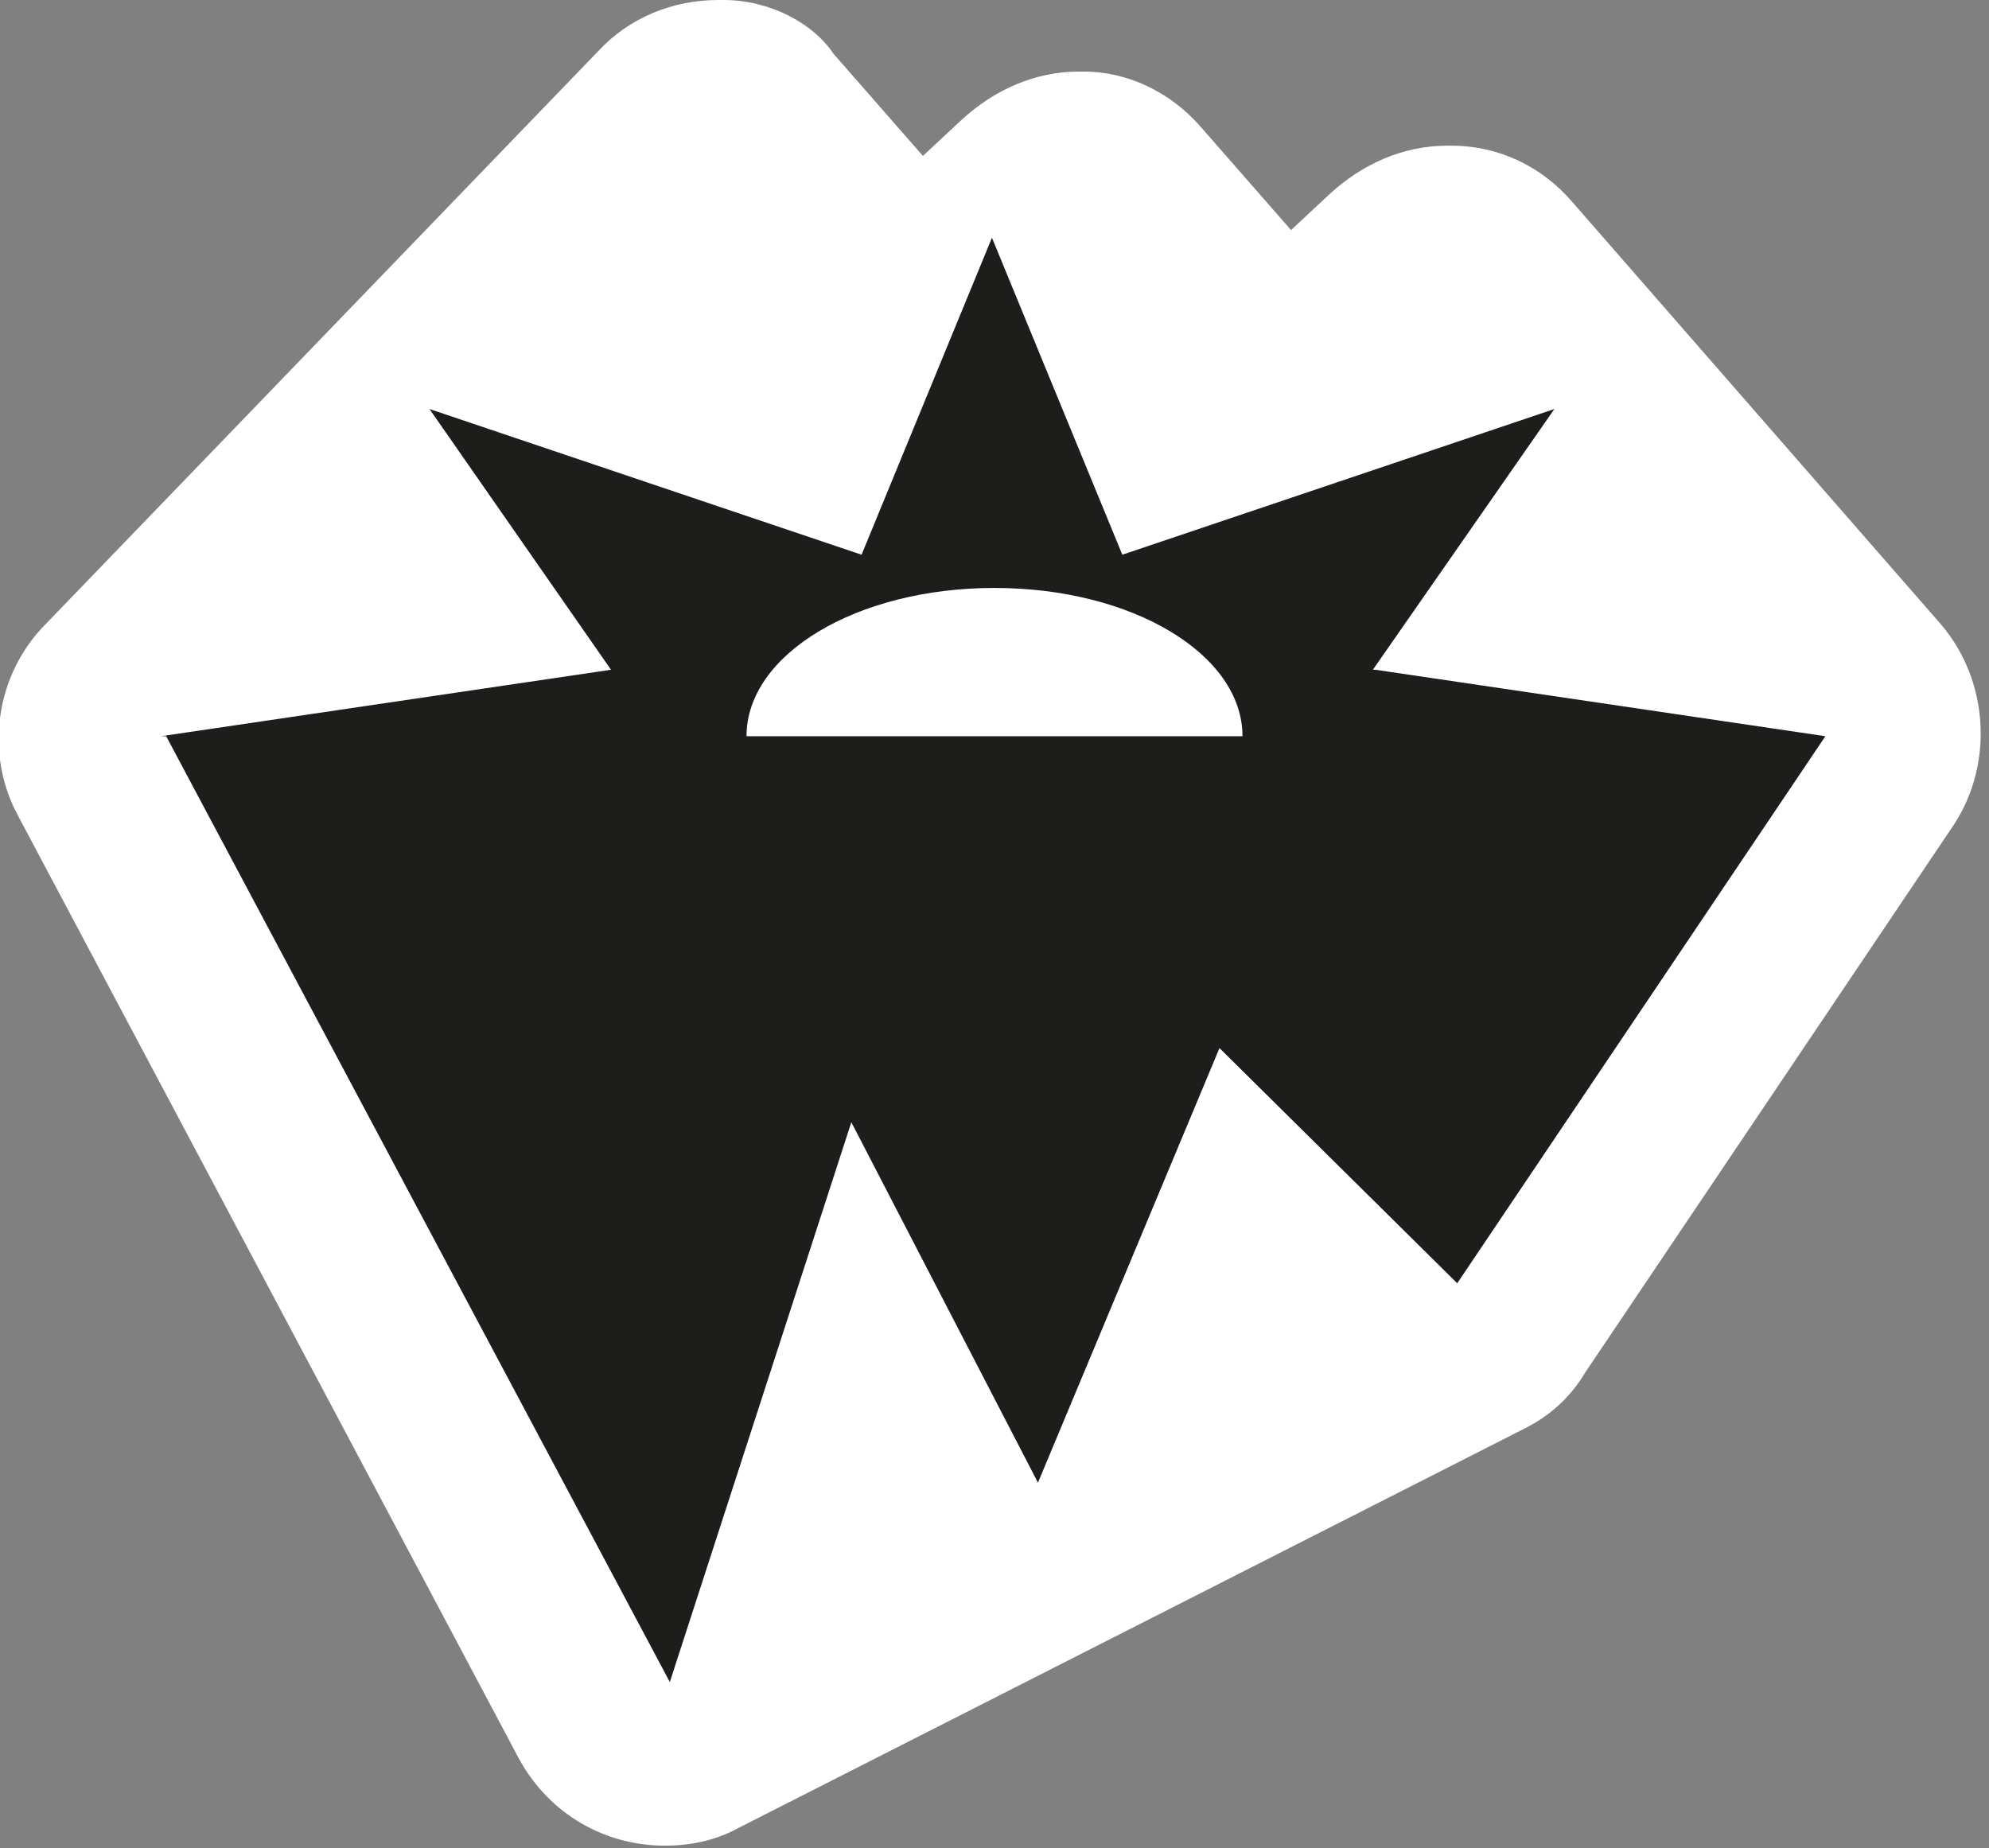 
<svg xmlns="http://www.w3.org/2000/svg" xmlns:xlink="http://www.w3.org/1999/xlink" viewBox="0 0 7.78 7.23">
  <rect x="0" y="0" width="7.78" height="7.23" fill="#808080" stroke="none"/>
  <defs>
    <style>
      .cls-1 {
        fill: #fff;
      }

      .cls-2 {
        clip-path: url(#clippath);
      }

      .cls-3 {
        fill: none;
      }

      .cls-4 {
        fill: #1d1d1b;
      }
    </style>
    <clipPath id="clippath">
      <rect class="cls-3" width="7.78" height="7.23"/>
    </clipPath>
  </defs>
  <g id="Layer_1" data-name="Layer 1"/>
  <g id="Layer_2" data-name="Layer 2">
    <g id="Layer_1-2" data-name="Layer 1">
      <g class="cls-2">
        <path class="cls-1" d="M2.81,0C2.63,0,2.46,.07,2.34,.2L.18,2.44c-.2,.2-.24,.51-.11,.75l1.96,3.69c.12,.22,.34,.34,.57,.34,.1,0,.2-.02,.29-.07l3.07-1.56c.1-.05,.18-.12,.24-.22l1.44-2.14c.16-.24,.14-.57-.05-.79l-1.44-1.65c-.12-.14-.29-.22-.47-.22h-.02c-.17,0-.33,.07-.46,.19l-.15,.14-.35-.4c-.12-.14-.29-.22-.46-.22h-.02c-.17,0-.33,.07-.46,.19l-.15,.14-.35-.4C3.18,.09,3.01,0,2.83,0h-.02"/>
        <path class="cls-4" d="M5.37,2.62l.71-1.02-1.69,.57-.51-1.24-.51,1.24-1.69-.57,.71,1.02-1.76,.26H.65l1.97,3.7,.71-2.19,.73,1.41,.71-1.7,.93,.92,1.44-2.14-1.76-.26Zm-2.45,.26c0-.32,.43-.58,.97-.58s.97,.26,.97,.58h-1.94Z"/>
      </g>
    </g>
  </g>
</svg>